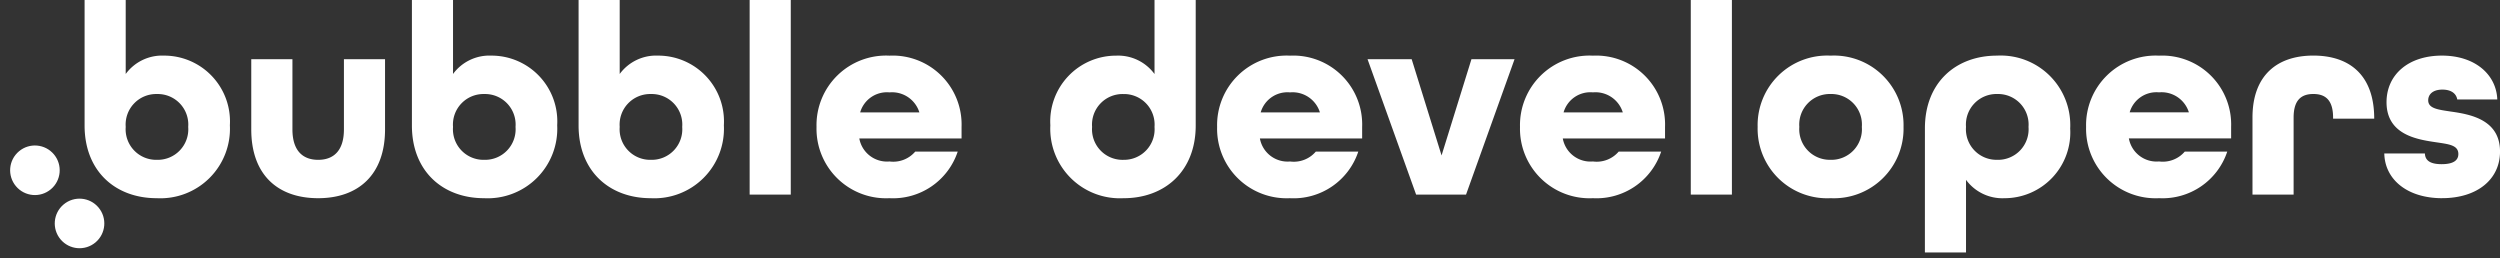 <svg xmlns="http://www.w3.org/2000/svg" width="291.314" height="30.107" viewBox="0 0 291.314 30.107">
  <rect x="0" y="0" width="291.314" height="30.107" fill="#333333" stroke="none"/>
  <g id="Group_40713" data-name="Group 40713" transform="translate(-1242.792 -773.46)">
    <path id="Path_34361" data-name="Path 34361" d="M12.027-29.445a8.107,8.107,0,0,0,8.529-8.5,7.664,7.664,0,0,0-7.667-8.114,5.26,5.26,0,0,0-4.472,2.14V-52.54H3.626v14.63C3.626-32.607,7.2-29.445,12.027-29.445Zm.032-4.472A3.558,3.558,0,0,1,8.418-37.75a3.558,3.558,0,0,1,3.642-3.833A3.558,3.558,0,0,1,15.7-37.75,3.558,3.558,0,0,1,12.059-33.917Zm18.783,4.472c4.664,0,7.794-2.715,7.794-8.018V-45.64H33.845v8.178c0,2.492-1.214,3.546-3,3.546s-3-1.054-3-3.546V-45.64H23.048v8.178C23.048-32.128,26.178-29.445,30.842-29.445Zm19.326,0a8.107,8.107,0,0,0,8.529-8.5,7.664,7.664,0,0,0-7.667-8.114,5.26,5.26,0,0,0-4.472,2.14V-52.54H41.767v14.63C41.767-32.607,45.345-29.445,50.168-29.445Zm.032-4.472a3.558,3.558,0,0,1-3.642-3.833A3.558,3.558,0,0,1,50.2-41.583a3.558,3.558,0,0,1,3.642,3.833A3.558,3.558,0,0,1,50.2-33.917Zm19.39,4.472a8.107,8.107,0,0,0,8.529-8.5,7.664,7.664,0,0,0-7.667-8.114,5.26,5.26,0,0,0-4.472,2.14V-52.54H61.189v14.63C61.189-32.607,64.767-29.445,69.59-29.445Zm.032-4.472A3.558,3.558,0,0,1,65.98-37.75a3.558,3.558,0,0,1,3.642-3.833,3.558,3.558,0,0,1,3.642,3.833A3.558,3.558,0,0,1,69.622-33.917Zm11.5,4.057h4.792V-52.54H81.122Zm16.291.415a7.942,7.942,0,0,0,7.954-5.43h-4.951a3.369,3.369,0,0,1-3,1.15A3.278,3.278,0,0,1,93.9-36.408h11.915V-37.75a8.027,8.027,0,0,0-8.4-8.305,8.105,8.105,0,0,0-8.5,8.305A8.105,8.105,0,0,0,97.413-29.445ZM94-39.443a3.246,3.246,0,0,1,3.418-2.332,3.333,3.333,0,0,1,3.482,2.332Zm30.7,10c4.824,0,8.4-3.162,8.4-8.465V-52.54H128.3v8.625a5.26,5.26,0,0,0-4.472-2.14,7.664,7.664,0,0,0-7.667,8.114A8.107,8.107,0,0,0,124.693-29.445Zm-.032-4.472a3.558,3.558,0,0,1-3.642-3.833,3.558,3.558,0,0,1,3.642-3.833A3.558,3.558,0,0,1,128.3-37.75,3.558,3.558,0,0,1,124.661-33.917Zm19.422,4.472a7.942,7.942,0,0,0,7.954-5.43h-4.951a3.369,3.369,0,0,1-3,1.15,3.278,3.278,0,0,1-3.514-2.683h11.915V-37.75a8.027,8.027,0,0,0-8.4-8.305,8.105,8.105,0,0,0-8.5,8.305A8.105,8.105,0,0,0,144.083-29.445Zm-3.418-10a3.246,3.246,0,0,1,3.418-2.332,3.333,3.333,0,0,1,3.482,2.332Zm18.112,9.583h5.814l5.654-15.78H165.23l-3.482,11.212L158.266-45.64h-5.143Zm20.6.415a7.942,7.942,0,0,0,7.954-5.43h-4.951a3.369,3.369,0,0,1-3,1.15,3.278,3.278,0,0,1-3.514-2.683h11.915V-37.75a8.027,8.027,0,0,0-8.4-8.305,8.105,8.105,0,0,0-8.5,8.305A8.105,8.105,0,0,0,179.381-29.445Zm-3.418-10a3.246,3.246,0,0,1,3.418-2.332,3.333,3.333,0,0,1,3.482,2.332Zm14.822,9.583h4.792V-52.54h-4.792Zm16.291.415a8.105,8.105,0,0,0,8.5-8.305,8.105,8.105,0,0,0-8.5-8.305,8.105,8.105,0,0,0-8.5,8.305A8.105,8.105,0,0,0,207.076-29.445Zm0-4.472a3.558,3.558,0,0,1-3.642-3.833,3.558,3.558,0,0,1,3.642-3.833,3.558,3.558,0,0,1,3.642,3.833A3.558,3.558,0,0,1,207.076-33.917Zm10.989,10.8h4.792v-8.465a5.26,5.26,0,0,0,4.472,2.14A7.664,7.664,0,0,0,235-37.558a8.107,8.107,0,0,0-8.529-8.5c-4.824,0-8.4,3.162-8.4,8.465Zm8.433-10.8a3.558,3.558,0,0,1-3.642-3.833,3.558,3.558,0,0,1,3.642-3.833,3.558,3.558,0,0,1,3.642,3.833A3.558,3.558,0,0,1,226.5-33.917Zm18.847,4.472a7.942,7.942,0,0,0,7.954-5.43h-4.951a3.369,3.369,0,0,1-3,1.15,3.278,3.278,0,0,1-3.514-2.683h11.915V-37.75a8.027,8.027,0,0,0-8.4-8.305,8.105,8.105,0,0,0-8.5,8.305A8.105,8.105,0,0,0,245.345-29.445Zm-3.418-10a3.246,3.246,0,0,1,3.418-2.332,3.333,3.333,0,0,1,3.482,2.332Zm14.311,9.583h4.792v-8.976c0-2.108.958-2.747,2.3-2.747s2.3.639,2.3,2.747v.128h4.792v-.1c-.032-4.983-2.875-7.251-7.092-7.251s-7.092,2.3-7.092,7.219Zm22.105.415c4.057,0,6.74-2.172,6.74-5.43,0-3.737-3.482-4.344-5.75-4.664-1.469-.224-2.619-.351-2.619-1.31,0-.639.479-1.246,1.661-1.246.958,0,1.6.415,1.725,1.15h4.664c-.1-2.843-2.524-5.111-6.453-5.111s-6.453,2.236-6.453,5.43c0,3.8,3.578,4.344,5.75,4.664,1.469.224,2.619.319,2.619,1.374,0,.671-.479,1.182-1.949,1.182-1.31,0-1.917-.415-1.949-1.246H271.6C271.667-31.617,274.286-29.445,278.343-29.445Z" transform="translate(1249.023 826)" fill="#fff"/>
    <circle id="Ellipse_1529" data-name="Ellipse 1529" cx="2.888" cy="2.888" r="2.888" transform="translate(1247.217 789.233) rotate(50)" fill="#fff"/>
    <circle id="Ellipse_1530" data-name="Ellipse 1530" cx="2.888" cy="2.888" r="2.888" transform="translate(1252.416 795.428) rotate(50)" fill="#fff"/>
  </g>
</svg>
